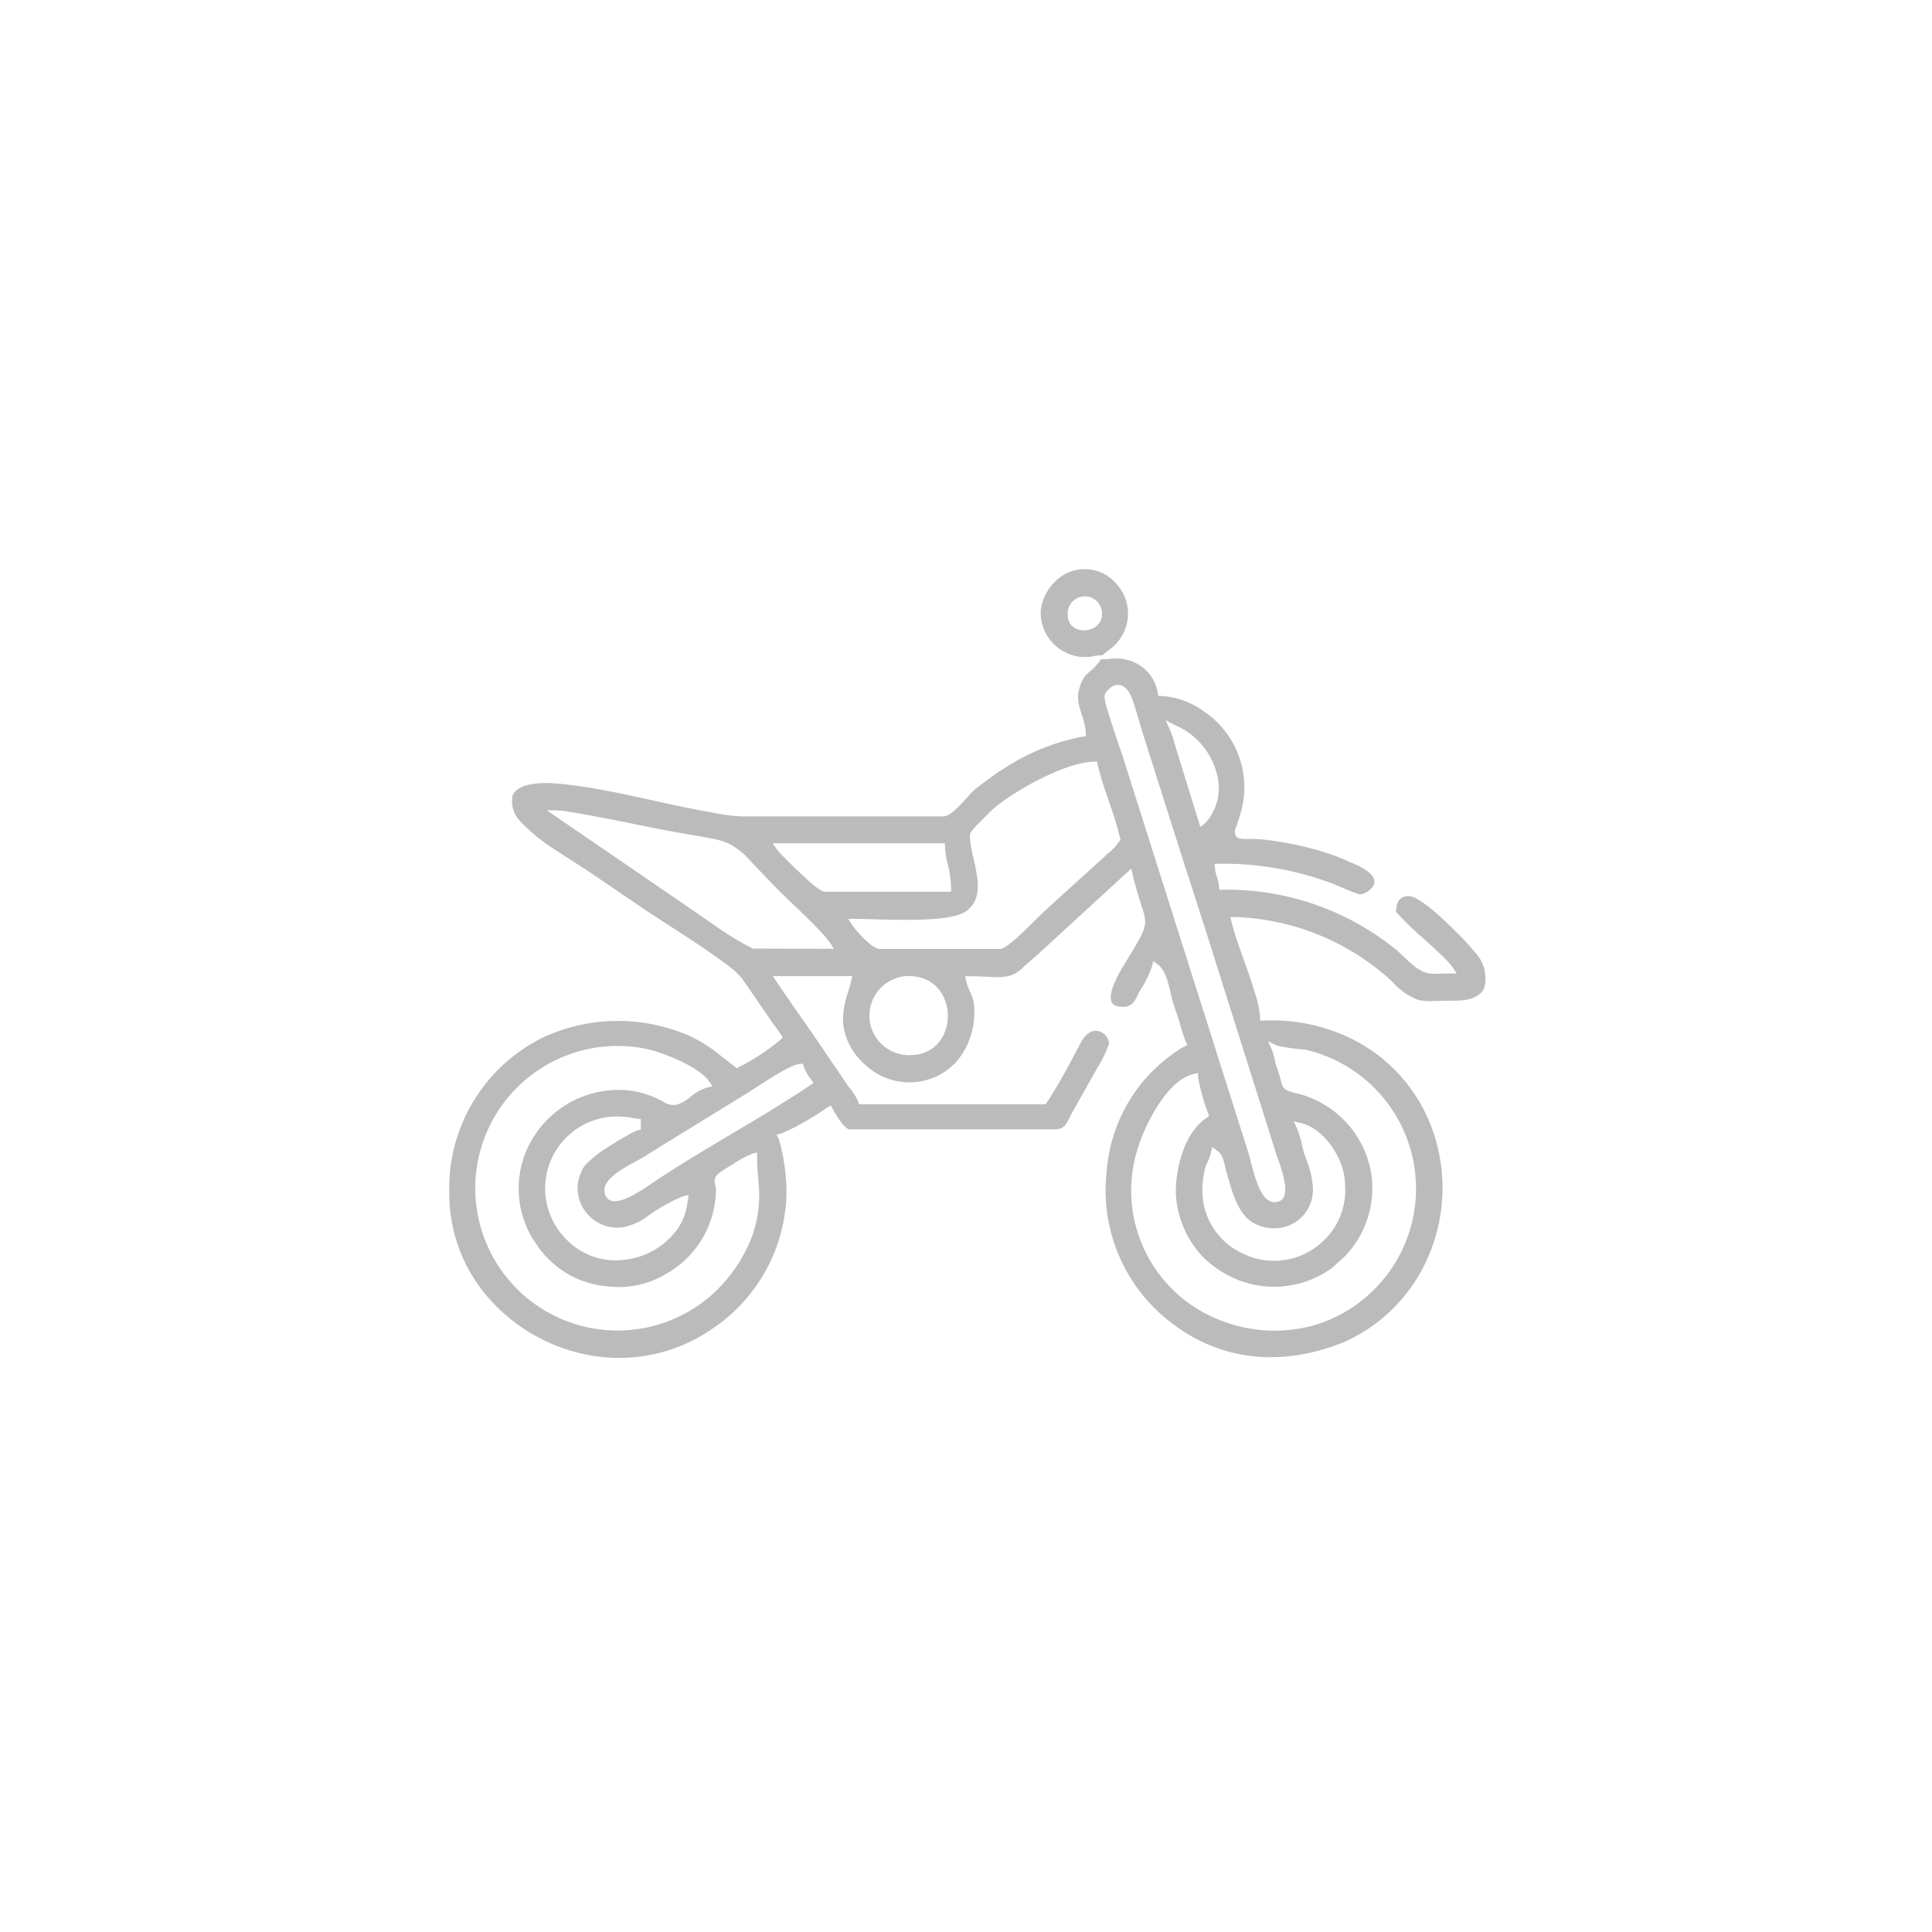 <svg xmlns="http://www.w3.org/2000/svg" width="129" height="129" viewBox="0 0 129 129">
  <g id="Grupo_9-gris" data-name="Grupo 9-gris" transform="translate(-5380 175)">
    <rect id="Rectángulo_27" data-name="Rectángulo 27" width="129" height="129" transform="translate(5380 -175)" fill="#fff"/>
    <g id="Capa_x0020_1" transform="translate(5410 -137)">
      <path id="Trazado_4" data-name="Trazado 4" d="M66.221,23.546a19.328,19.328,0,0,0,1.885,1.823c.382.347.765.694,1.138,1.058a6.044,6.044,0,0,1,.756.827l.267.4h-.48c-.418,0-.836.036-1.254.009-.934-.053-1.734-1.165-2.445-1.7a17.9,17.9,0,0,0-11.435-3.9h-.24l-.018-.231c-.036-.436-.231-.765-.276-1.227l-.027-.276h.276A20.557,20.557,0,0,1,61.8,21.59c.338.124.685.276,1.023.418a8.591,8.591,0,0,0,.951.365,1.146,1.146,0,0,0,.658-.276c1.023-.818-.507-1.565-1.156-1.823-.356-.142-.694-.311-1.049-.445a20.21,20.21,0,0,0-3.752-.96,11.975,11.975,0,0,0-2.036-.2c-.267,0-.747.053-.916-.187a.653.653,0,0,1,.018-.614c.107-.32.213-.622.3-.943a6.1,6.1,0,0,0-2.427-6.749,5.336,5.336,0,0,0-2.863-1.049h-.2l-.044-.2a2.726,2.726,0,0,0-1.04-1.734,2.92,2.92,0,0,0-2.259-.525h-.489l-.124.169c-.649.889-1.04.631-1.36,1.921-.249,1,.436,1.814.462,2.828l.009.24-.24.018A14.569,14.569,0,0,0,40.2,13.863a11.607,11.607,0,0,0-1.031.694c-.356.267-.729.516-1.076.809-.5.427-1.458,1.8-2.116,1.8h-13.5a12.37,12.37,0,0,1-2.072-.293C17,16.3,13.643,15.277,10.193,14.974c-.791-.071-2.632-.124-2.979.845a1.947,1.947,0,0,0,.534,1.689,11.637,11.637,0,0,0,2.383,1.921c.774.525,1.574,1.014,2.356,1.538L16.3,23.555c1.04.685,2.1,1.352,3.139,2.045.64.427,1.28.863,1.9,1.325a6.566,6.566,0,0,1,1.183,1.031l.009.009,1.725,2.507c.285.436.6.845.9,1.28l.1.151-.107.142A14.238,14.238,0,0,1,22.34,33.9l-.142.08-1.583-1.227a9.48,9.48,0,0,0-1.583-.934,11.928,11.928,0,0,0-9.639.044A11.211,11.211,0,0,0,3,42.4a10.521,10.521,0,0,0,2.845,7.167,11.74,11.74,0,0,0,6.838,3.628,10.906,10.906,0,0,0,7.923-1.849,11.146,11.146,0,0,0,4.908-9.079A12.989,12.989,0,0,0,25,38.7l-.142-.285.311-.071a17.643,17.643,0,0,0,3.077-1.752l.231-.124.124.231c.151.293.774,1.36,1.138,1.36H43.5c.649,0,.782-.56,1.049-1.049l1.769-3.139a7.464,7.464,0,0,0,.738-1.556.959.959,0,0,0-.658-.8c-.56-.169-.978.293-1.218.738-.729,1.36-1.432,2.739-2.285,4.019l-.08.116H30.351L30.3,36.2a3.768,3.768,0,0,0-.6-.934l-2.045-3c-.916-1.352-1.876-2.676-2.783-4.037l-.267-.4h5.3l-.071.311c-.089.391-.213.756-.329,1.138a5.511,5.511,0,0,0-.213,1.663,4.176,4.176,0,0,0,1.387,2.721,4.291,4.291,0,0,0,3.646,1.218,4.2,4.2,0,0,0,2.6-1.414,5.04,5.04,0,0,0,1.129-3.334,2.555,2.555,0,0,0-.258-1.209,3.831,3.831,0,0,1-.285-.774l-.071-.311h.32c.551,0,1.094.036,1.636.053a3.355,3.355,0,0,0,1.076-.1,1.962,1.962,0,0,0,.818-.525c.365-.373.791-.649,1.156-1.023l.009-.009,6.082-5.584.1.427c.871,3.743,1.529,2.516-.6,6.029a8.078,8.078,0,0,0-.614,1.165c-.142.329-.382.987-.178,1.334.142.24.489.276.738.276.667,0,.836-.48,1.085-1a7.977,7.977,0,0,0,.845-1.672l.089-.382.311.231c.685.507.774,1.832,1.031,2.6.133.409.276.818.409,1.227a10.324,10.324,0,0,0,.418,1.316l.107.222-.222.116A10.588,10.588,0,0,0,46.9,40.8a11.113,11.113,0,0,0,4.081,10c3.494,2.819,7.691,3.121,11.782,1.458a10.993,10.993,0,0,0,5.531-5.531,11.546,11.546,0,0,0,.2-9.034,10.8,10.8,0,0,0-5.326-5.717A12.069,12.069,0,0,0,57.391,30.8h-.249l-.009-.249a5.955,5.955,0,0,0-.285-1.414c-.187-.64-.4-1.272-.622-1.9-.338-.969-.756-2.036-1-3.041l-.071-.311h.32a16.241,16.241,0,0,1,10.5,4.33,4.332,4.332,0,0,0,1.707,1.2,3.51,3.51,0,0,0,.96.08c.516-.009,1.031-.027,1.547-.027.694,0,1.6-.151,1.921-.854a2.56,2.56,0,0,0-.64-2.392,17.6,17.6,0,0,0-1.36-1.458c-.534-.542-2.312-2.276-3.059-2.276-.676,0-.827.489-.836,1.076ZM46.757,9.132c0-.249.338-.551.542-.658.667-.329,1.1.293,1.3.854.258.72.453,1.467.676,2.2l2.756,8.687c.48,1.44.925,2.89,1.4,4.33l4.775,15.134c.044.16.116.329.169.48.1.293.2.587.276.889.124.462.347,1.387-.1,1.743a.772.772,0,0,1-.782.044c-.765-.293-1.192-2.436-1.4-3.165l-8.269-26.08c-.222-.711-.48-1.423-.711-2.134-.151-.462-.3-.934-.445-1.4a4.24,4.24,0,0,1-.2-.916ZM51.5,11.089a4.827,4.827,0,0,1,2.863,3.832,3.461,3.461,0,0,1-.925,2.73l-.293.213L51.62,12.938c-.16-.48-.285-1.067-.489-1.52l-.3-.676.658.347ZM10.354,16.779a4.669,4.669,0,0,1,.6.071c.338.053.667.107,1,.169.9.16,1.8.338,2.694.516,1.334.267,2.685.551,4.019.782.676.116,1.369.222,2.036.365a4.118,4.118,0,0,1,1.2.427A5.455,5.455,0,0,1,23.1,20.131c.658.694,1.307,1.387,1.983,2.063.534.534,1.085,1.04,1.627,1.565.338.329.685.667,1,1.014a7.067,7.067,0,0,1,.711.836l.267.4-5.4-.018h-.018a18.976,18.976,0,0,1-2.685-1.645c-.818-.551-1.627-1.12-2.445-1.681L9.5,16.753l.863.018Zm36.492,2.988L43,23.253c-.48.445-.951.925-1.432,1.387-.285.276-1.4,1.378-1.778,1.378H31.747c-.525,0-1.556-1.183-1.849-1.609l-.267-.4h.48c1.574,0,6.171.329,7.362-.489,1.645-1.129.285-3.53.285-5.113,0-.249.658-.845.827-1.023.249-.249.534-.542.8-.774,1.44-1.218,4.775-3.059,6.66-3.1l.2-.009.044.2c.391,1.672,1.111,3.237,1.5,4.908l.027.107-.062.089a3.917,3.917,0,0,1-.925.951Zm-22.256-.809h11.5l.009.249a5,5,0,0,0,.133.96,7.416,7.416,0,0,1,.276,1.769v.258H28.066c-.365,0-1.485-1.1-1.752-1.36-.32-.3-.631-.6-.934-.916a5.305,5.305,0,0,1-.525-.569l-.267-.4Zm9.2,14.147a2.642,2.642,0,1,1-.133-5.282C37.171,27.823,37.109,33.1,33.792,33.1ZM62,47.26l.774-.7a6.533,6.533,0,0,0,1.778-5.575,6.613,6.613,0,0,0-5.122-5.362c-.943-.24-.765-.436-1.023-1.245-.08-.24-.169-.48-.24-.72a7.161,7.161,0,0,0-.213-.836l-.285-.64.631.3a13.64,13.64,0,0,0,1.849.258A9.52,9.52,0,0,1,60.8,51.128a9.818,9.818,0,0,1-6-.2,9.288,9.288,0,0,1-6.269-8.945,9.519,9.519,0,0,1,.578-3.068c.516-1.458,1.9-4.152,3.574-4.544l.311-.071.009.32a13.279,13.279,0,0,0,.676,2.4l.044.169-.151.1c-1.476.987-2.063,3.29-2.063,4.971a6.625,6.625,0,0,0,1.769,4.277A7.053,7.053,0,0,0,56,48.238a6.575,6.575,0,0,0,6-.969ZM13.359,42.121c0-.836,1.432-1.556,2.063-1.9.356-.2.711-.4,1.058-.631l6.411-3.948c.738-.445,2.765-1.885,3.512-1.947l.213-.018.053.2a3.109,3.109,0,0,0,.507.88l.142.213-.213.142c-3.263,2.187-6.749,4.037-10.03,6.189-.471.311-.916.631-1.4.925-.471.276-1.529.9-2.054.507A.728.728,0,0,1,13.359,42.121Zm10.19-2.178c0,.587.062,1.174.107,1.761A8.013,8.013,0,0,1,22.8,46.14a10.089,10.089,0,0,1-1.947,2.668A9.5,9.5,0,1,1,15.8,32.624c1.209.169,3.886,1.236,4.57,2.259l.2.3-.347.089a2.833,2.833,0,0,0-1.067.578,2.646,2.646,0,0,1-.978.569,1.179,1.179,0,0,1-.791-.142,6.091,6.091,0,0,0-3.094-.854,6.915,6.915,0,0,0-2.8.622A6.766,6.766,0,0,0,8.219,39.32,6.457,6.457,0,0,0,8.86,45.8a6.278,6.278,0,0,0,4.757,2.748,6.041,6.041,0,0,0,3.717-.756,6.528,6.528,0,0,0,3.468-5.6,1.1,1.1,0,0,0-.036-.382.933.933,0,0,1-.053-.356.723.723,0,0,1,.32-.48,8.582,8.582,0,0,1,.9-.578,5.74,5.74,0,0,1,1.3-.7l.32-.089Zm-4.633,2.881a3.9,3.9,0,0,1-.658,1.858,5.017,5.017,0,0,1-3.494,2.081,4.577,4.577,0,0,1-3.992-1.4,4.8,4.8,0,0,1,3.806-8.145c.382,0,.622.107.978.133l.231.018v.711l-.2.044a4.163,4.163,0,0,0-.694.338c-.409.231-.818.471-1.209.729a7.987,7.987,0,0,0-1.627,1.272,2.894,2.894,0,0,0-.489,1.36,2.663,2.663,0,0,0,2.792,2.8l.24-.027a4.247,4.247,0,0,0,1.44-.587,11.791,11.791,0,0,1,2.579-1.485l.347-.08-.027.347Zm40.964-5.175c1.592.373,2.925,2.481,2.925,4.064a4.649,4.649,0,0,1-1.494,3.841,4.731,4.731,0,0,1-5.4.765A4.59,4.59,0,0,1,53.3,42.53,5.382,5.382,0,0,1,53.55,40.4a2.862,2.862,0,0,0,.3-.782l.089-.382.311.231c.489.356.462.854.622,1.378.347,1.156.694,2.845,1.841,3.477a2.767,2.767,0,0,0,2.6.044,2.578,2.578,0,0,0,1.352-2.374,5.99,5.99,0,0,0-.48-2.01c-.1-.285-.178-.587-.249-.88A6.761,6.761,0,0,0,59.6,38l-.213-.471.507.116ZM46.632,6.394l.427-.356A2.942,2.942,0,0,0,47.93,2.17a2.851,2.851,0,0,0-.3-.427,2.774,2.774,0,0,0-4.188-.249,3.222,3.222,0,0,0-.951,1.921,2.973,2.973,0,0,0,2.161,3,2.818,2.818,0,0,0,1.512.018l.462-.036Zm-2.339-2.7a1.145,1.145,0,1,1,2.285,0C46.579,4.971,44.293,5.211,44.293,3.691Z" transform="translate(-3 -0.655)" fill="#bbb" fill-rule="evenodd"/>
    </g>
  </g>
</svg>
